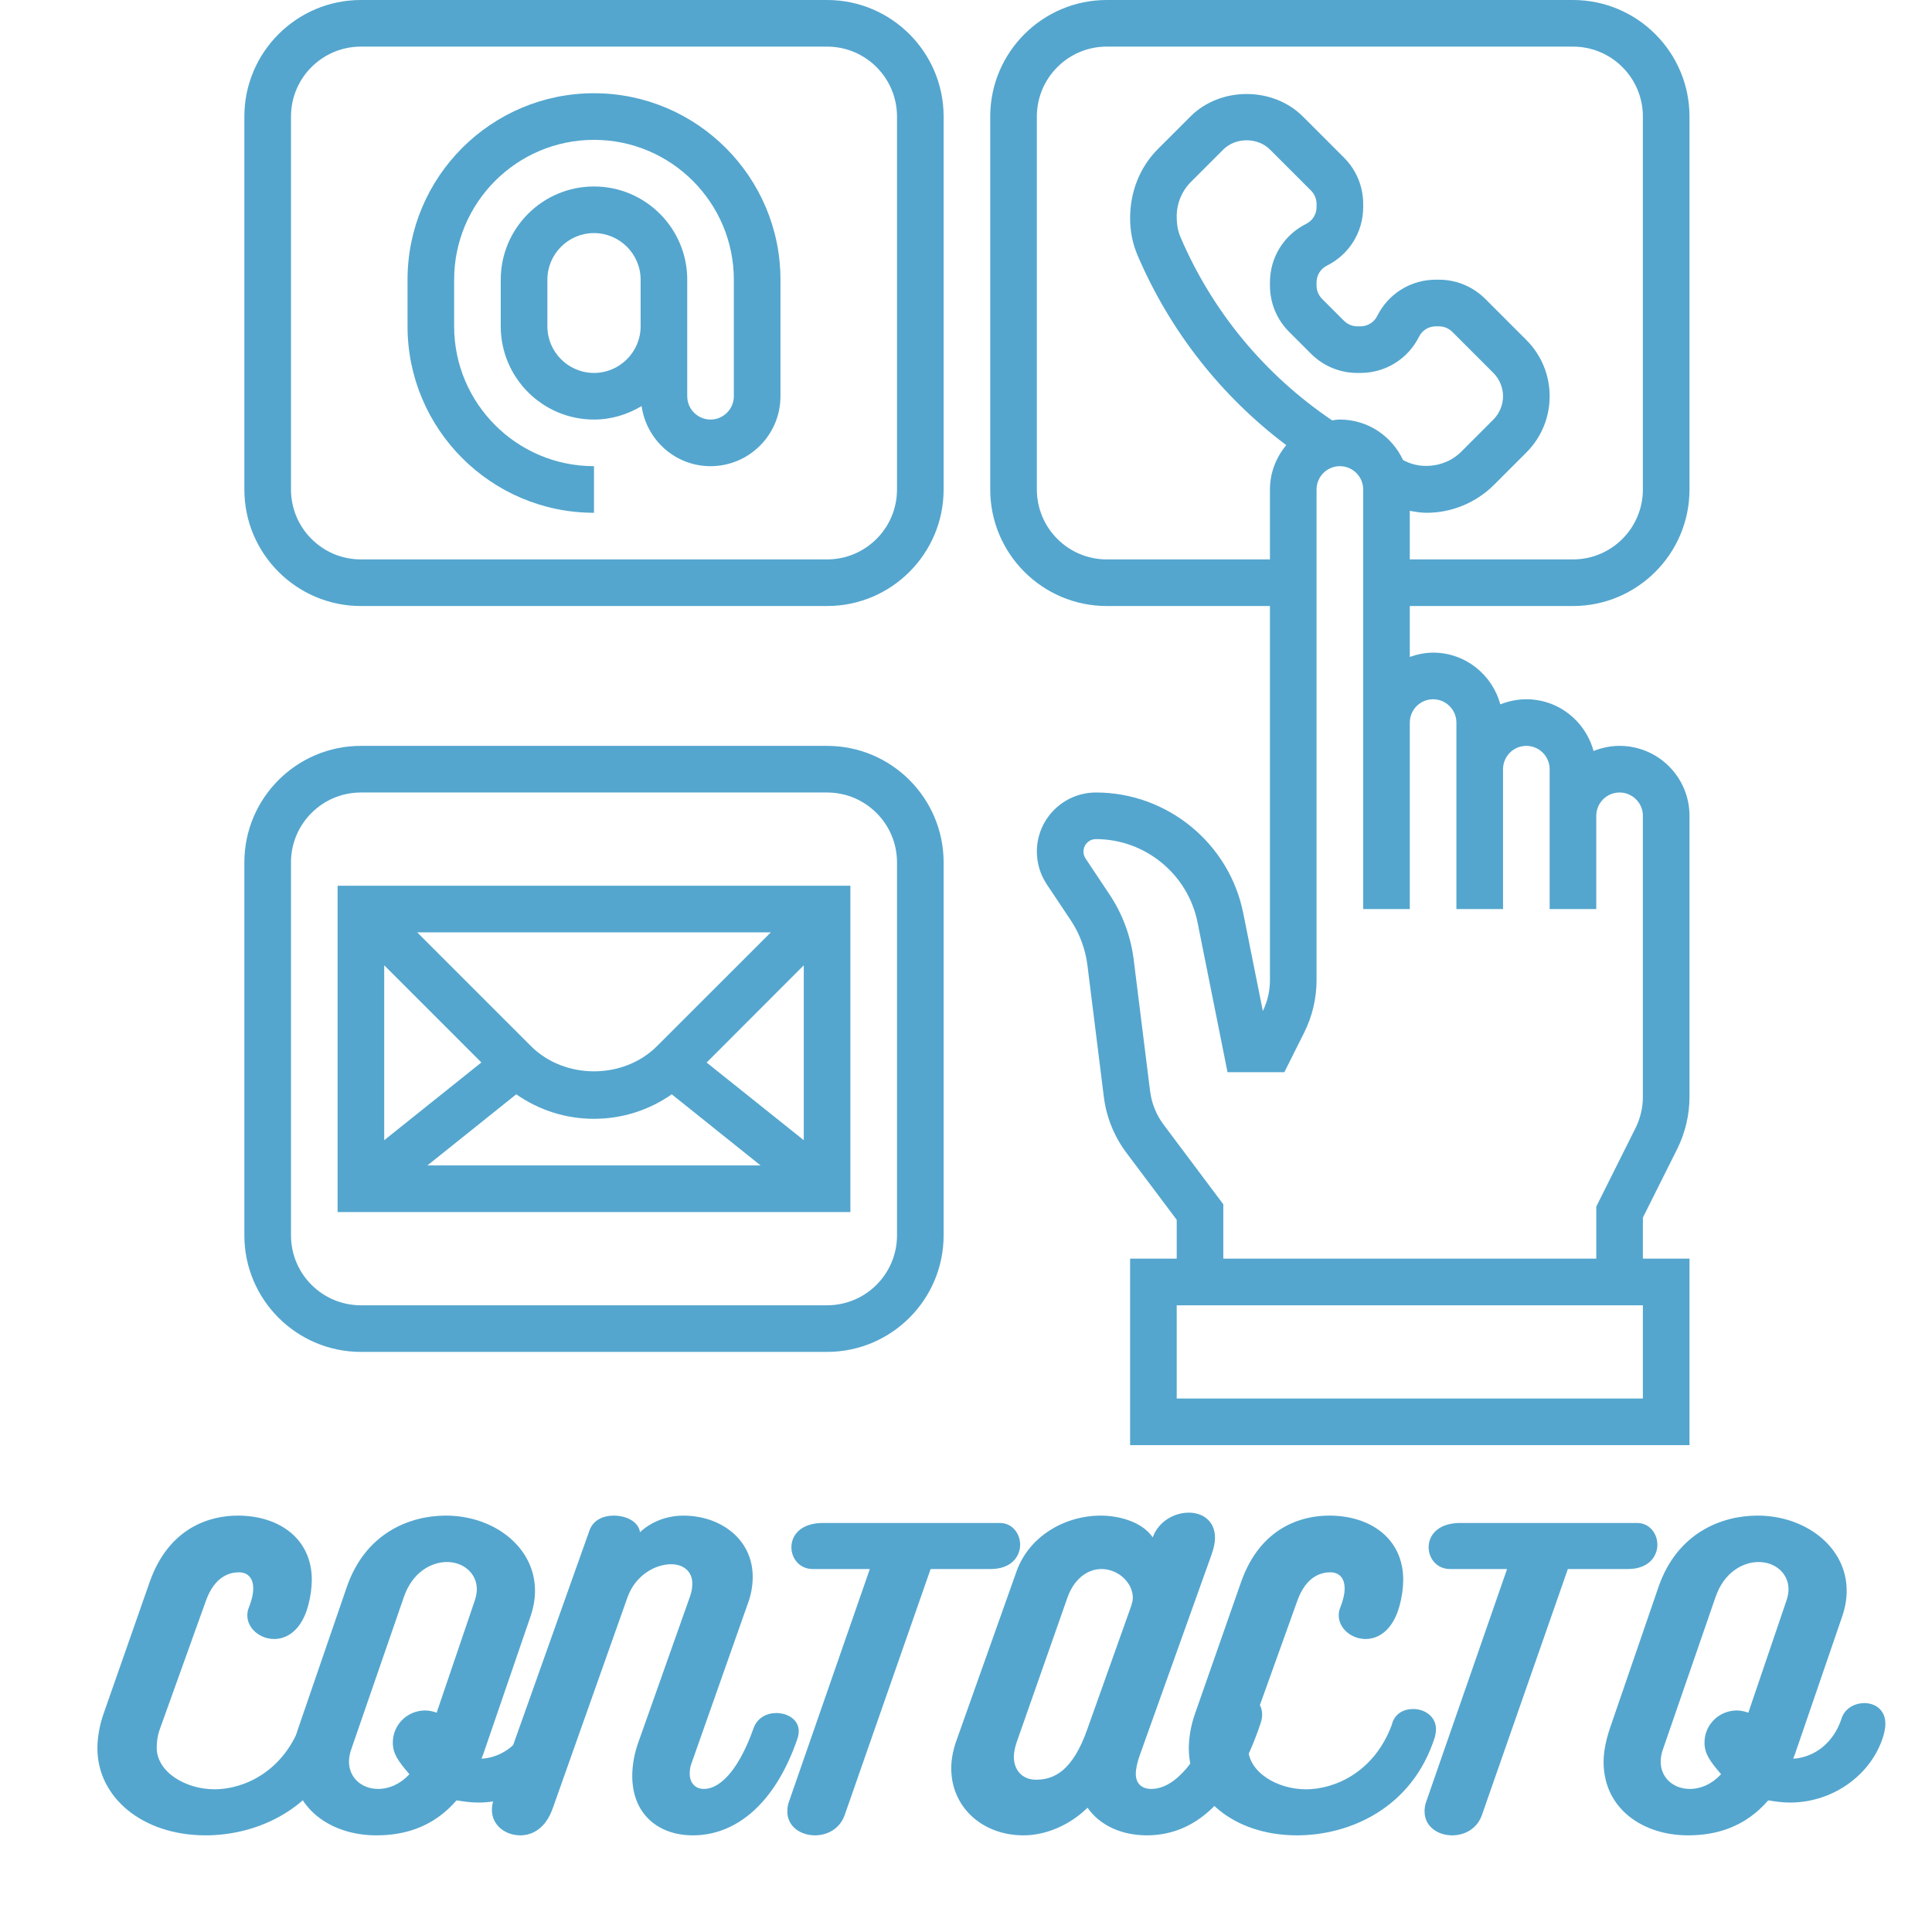 <svg xmlns="http://www.w3.org/2000/svg" xmlns:xlink="http://www.w3.org/1999/xlink" width="375" viewBox="0 0 375 375" height="375" version="1.0"><defs><g id="d"><path d="M 37.609 -21.449 C 34.246 -12.367 26.668 -8.938 20.949 -8.938 C 15.301 -8.938 9.723 -12.297 9.723 -17.016 C 9.723 -18.09 9.867 -19.305 10.297 -20.52 L 19.305 -45.617 C 21.02 -50.336 23.953 -51.051 25.668 -51.051 C 27.312 -51.051 28.457 -50.047 28.457 -47.902 C 28.457 -46.902 28.172 -45.617 27.598 -44.184 C 27.383 -43.684 27.312 -43.184 27.312 -42.684 C 27.312 -40.18 29.742 -38.109 32.531 -38.109 C 35.035 -38.109 37.82 -39.824 39.109 -44.543 C 39.609 -46.402 39.824 -48.117 39.824 -49.621 C 39.824 -57.484 33.605 -62.059 25.453 -62.059 C 20.234 -62.059 12.156 -59.914 8.363 -49.191 L -0.57 -23.664 C -1.359 -21.449 -1.789 -19.02 -1.789 -16.875 C -1.789 -7.508 6.793 0 19.234 0 C 29.172 0 41.539 -5.078 45.973 -19.09 C 46.117 -19.66 46.188 -20.164 46.188 -20.59 C 46.188 -23.094 43.973 -24.523 41.754 -24.523 C 39.895 -24.523 38.109 -23.594 37.609 -21.449 Z M 37.609 -21.449"/></g><g id="e"><path d="M 47.117 -22.449 C 45.617 -18.09 42.113 -15.156 37.82 -14.871 C 37.895 -15.156 37.965 -15.371 38.109 -15.656 L 47.332 -42.539 C 47.902 -44.258 48.188 -45.828 48.188 -47.473 C 48.188 -55.984 40.18 -62.059 30.887 -62.059 C 23.953 -62.059 15.301 -58.77 11.652 -48.188 L 2.215 -20.734 C 1.5 -18.59 1 -16.301 1 -14.301 C 1 -5.078 8.723 0 17.375 0 C 22.734 0 28.383 -1.5 32.961 -6.793 C 34.246 -6.578 35.676 -6.363 37.18 -6.363 C 45.973 -6.363 53.551 -12.297 55.48 -19.949 C 55.625 -20.59 55.695 -21.164 55.695 -21.664 C 55.695 -24.379 53.695 -25.668 51.621 -25.668 C 49.691 -25.668 47.688 -24.594 47.117 -22.449 Z M 17.73 -9.008 C 14.586 -9.008 12.082 -11.152 12.082 -14.301 C 12.082 -15.016 12.227 -15.945 12.582 -16.875 L 22.734 -46.258 C 24.379 -51.051 28.027 -53.051 31.102 -53.051 C 34.32 -53.051 36.895 -50.836 36.895 -47.762 C 36.895 -47.047 36.75 -46.332 36.465 -45.473 L 29.098 -23.809 C 28.527 -24.023 27.598 -24.238 26.883 -24.238 C 23.379 -24.238 20.59 -21.449 20.59 -18.016 C 20.59 -15.871 21.594 -14.441 23.809 -11.867 C 22.094 -10.008 19.949 -9.008 17.73 -9.008 Z M 17.73 -9.008"/></g><g id="f"><path d="M 50.977 -23.738 C 49.117 -23.738 47.262 -22.809 46.543 -20.734 C 44.043 -13.656 40.539 -9.008 36.895 -9.008 C 35.176 -9.008 34.176 -10.297 34.176 -11.941 C 34.176 -12.582 34.246 -13.297 34.535 -14.012 L 45.402 -44.828 C 46.043 -46.543 46.402 -48.262 46.402 -50.191 C 46.402 -57.414 40.254 -62.059 32.891 -62.059 C 30.672 -62.059 27.312 -61.418 24.523 -58.844 C 24.238 -60.914 21.809 -62.059 19.449 -62.059 C 17.375 -62.059 15.445 -61.203 14.727 -59.199 L -3.859 -6.934 C -4.148 -6.219 -4.219 -5.504 -4.219 -4.934 C -4.219 -1.93 -1.574 0 1.285 0 C 3.859 0 6.293 -1.574 7.578 -5.219 L 22.094 -46.188 C 23.594 -50.406 27.383 -52.621 30.602 -52.621 C 32.891 -52.621 34.676 -51.266 34.676 -48.902 C 34.676 -48.188 34.605 -47.402 34.246 -46.402 L 24.168 -17.945 C 23.379 -15.73 23.023 -13.512 23.023 -11.512 C 23.023 -4.363 27.812 0 34.82 0 C 42.754 0 50.621 -5.648 55.125 -18.875 C 55.266 -19.375 55.34 -19.805 55.34 -20.234 C 55.34 -22.449 53.195 -23.738 50.977 -23.738 Z M 50.977 -23.738"/></g><g id="g"><path d="M 50.262 -60.629 L 15.586 -60.629 C 11.512 -60.488 9.797 -58.199 9.797 -55.91 C 9.797 -53.766 11.367 -51.691 13.941 -51.691 L 25.023 -51.691 L 9.367 -6.648 C 9.082 -5.934 9.008 -5.219 9.008 -4.648 C 9.008 -1.645 11.652 0 14.371 0 C 16.801 0 19.234 -1.285 20.164 -4.004 L 36.82 -51.691 L 48.477 -51.691 C 52.48 -51.691 54.195 -54.125 54.195 -56.41 C 54.195 -58.555 52.695 -60.629 50.262 -60.629 Z M 50.262 -60.629"/></g><g id="h"><path d="M 49.477 -23.594 C 46.188 -14.656 41.539 -9.008 36.895 -9.008 C 35.105 -9.008 33.891 -10.008 33.891 -11.941 C 33.891 -12.871 34.176 -14.227 34.676 -15.586 L 48.617 -54.551 C 49.047 -55.77 49.262 -56.84 49.262 -57.77 C 49.262 -61.059 46.832 -62.633 44.184 -62.633 C 41.398 -62.633 38.324 -60.988 37.18 -57.84 C 34.961 -61.059 30.242 -62.059 27.098 -62.059 C 20.09 -62.059 13.156 -58.055 10.727 -51.191 L -0.93 -18.375 C -1.574 -16.586 -1.93 -14.727 -1.93 -13.012 C -1.93 -5.434 4.148 0 12.082 0 C 16.301 0 20.949 -1.859 24.523 -5.363 C 26.953 -1.859 31.246 0 36.035 0 C 46.758 0 53.836 -8.867 58.129 -21.809 C 58.344 -22.379 58.414 -22.949 58.414 -23.453 C 58.414 -25.883 56.41 -27.312 54.195 -27.312 C 52.266 -27.312 50.262 -26.168 49.477 -23.594 Z M 14.516 -10.797 C 11.867 -10.797 10.223 -12.656 10.223 -15.23 C 10.223 -16.086 10.438 -17.09 10.797 -18.16 L 20.664 -46.258 C 21.879 -49.621 24.379 -51.691 27.242 -51.691 C 30.457 -51.691 33.316 -49.047 33.316 -46.117 C 33.316 -45.617 33.176 -45.113 33.031 -44.613 L 24.453 -20.52 C 21.664 -12.656 18.16 -10.797 14.516 -10.797 Z M 14.516 -10.797"/></g><clipPath id="a"><path d="M 192 0 L 327.93 0 L 327.93 280.5 L 192 280.5 Z M 192 0"/></clipPath><clipPath id="b"><path d="M 47.43 144 L 184 144 L 184 263 L 47.43 263 Z M 47.43 144"/></clipPath><clipPath id="c"><path d="M 47.43 0 L 184 0 L 184 118 L 47.43 118 Z M 47.43 0"/></clipPath></defs><g clip-path="url(#a)"><path fill="#54A6CE" d="M 278.164 135.727 C 280.656 135.727 282.688 137.758 282.688 140.25 L 282.688 176.445 L 291.738 176.445 L 291.738 149.297 C 291.738 146.805 293.77 144.773 296.262 144.773 C 298.754 144.773 300.785 146.805 300.785 149.297 L 300.785 176.445 L 309.836 176.445 L 309.836 158.348 C 309.836 155.855 311.867 153.824 314.359 153.824 C 316.852 153.824 318.883 155.855 318.883 158.348 L 318.883 212.883 C 318.883 214.988 318.387 217.09 317.449 218.965 L 309.836 234.199 L 309.836 244.305 L 237.445 244.305 L 237.445 233.758 L 225.855 218.293 C 224.441 216.402 223.539 214.176 223.238 211.844 L 220.039 186.18 C 219.473 181.711 217.867 177.363 215.355 173.617 L 210.707 166.637 C 210.441 166.23 210.301 165.77 210.301 165.293 C 210.301 163.949 211.379 162.871 212.723 162.871 C 222.285 162.871 230.574 169.676 232.445 179.043 L 238.262 208.113 L 249.289 208.113 L 253.156 200.391 C 254.715 197.262 255.543 193.762 255.543 190.262 L 255.543 95.008 C 255.543 92.516 257.574 90.484 260.066 90.484 C 262.559 90.484 264.594 92.516 264.594 95.008 L 264.594 176.445 L 273.641 176.445 L 273.641 140.25 C 273.641 137.758 275.672 135.727 278.164 135.727 Z M 318.883 271.453 L 228.398 271.453 L 228.398 253.355 L 318.883 253.355 Z M 258.566 81.594 C 245.543 72.793 235.363 60.562 229.16 46.09 C 228.645 44.906 228.398 43.668 228.398 41.953 C 228.398 39.48 229.406 37.059 231.156 35.309 L 237.445 29.02 C 239.832 26.633 244.109 26.633 246.496 29.02 L 254.465 36.988 C 255.156 37.695 255.543 38.598 255.543 39.586 L 255.543 40.188 C 255.543 41.582 254.766 42.84 253.512 43.457 C 249.18 45.629 246.496 49.977 246.496 54.82 L 246.496 55.422 C 246.496 58.816 247.82 62.012 250.223 64.418 L 254.465 68.656 C 256.871 71.062 260.066 72.387 263.461 72.387 L 264.062 72.387 C 268.902 72.387 273.25 69.699 275.426 65.371 C 276.043 64.117 277.297 63.34 278.695 63.34 L 279.297 63.34 C 280.285 63.34 281.188 63.727 281.895 64.418 L 289.863 72.387 C 291.047 73.57 291.738 75.23 291.738 76.91 C 291.738 78.59 291.047 80.25 289.863 81.434 L 283.574 87.727 C 280.797 90.5 276.238 91.242 272.723 89.496 L 272.332 89.301 C 270.176 84.668 265.512 81.434 260.066 81.434 C 259.555 81.434 259.062 81.523 258.566 81.594 Z M 214.824 108.582 C 207.332 108.582 201.254 102.5 201.254 95.008 L 201.254 22.621 C 201.254 15.129 207.332 9.047 214.824 9.047 L 305.309 9.047 C 312.805 9.047 318.883 15.129 318.883 22.621 L 318.883 95.008 C 318.883 102.5 312.805 108.582 305.309 108.582 L 273.641 108.582 L 273.641 99.145 C 274.719 99.355 275.812 99.531 276.926 99.531 C 281.77 99.531 286.523 97.57 289.969 94.125 L 296.262 87.832 C 299.176 84.918 300.785 81.027 300.785 76.91 C 300.785 72.793 299.176 68.906 296.262 65.988 L 288.293 58.02 C 285.887 55.617 282.688 54.289 279.297 54.289 L 278.695 54.289 C 273.852 54.289 269.504 56.977 267.332 61.305 C 266.711 62.562 265.457 63.34 264.062 63.34 L 263.461 63.34 C 262.473 63.34 261.57 62.949 260.863 62.262 L 256.621 58.02 C 255.934 57.312 255.543 56.41 255.543 55.422 L 255.543 54.82 C 255.543 53.426 256.32 52.168 257.574 51.551 C 261.906 49.379 264.594 45.031 264.594 40.188 L 264.594 39.586 C 264.594 36.195 263.266 32.996 260.863 30.59 L 252.895 22.621 C 247.062 16.789 236.883 16.789 231.051 22.621 L 224.758 28.914 C 221.312 32.359 219.352 37.113 219.352 42.379 C 219.352 44.887 219.844 47.344 220.836 49.641 C 227.125 64.293 237.023 76.875 249.66 86.402 C 247.715 88.75 246.496 91.723 246.496 95.008 L 246.496 108.582 Z M 305.309 117.629 C 317.785 117.629 327.93 107.484 327.93 95.008 L 327.93 22.621 C 327.93 10.145 317.785 0 305.309 0 L 214.824 0 C 202.348 0 192.203 10.145 192.203 22.621 L 192.203 95.008 C 192.203 107.484 202.348 117.629 214.824 117.629 L 246.496 117.629 L 246.496 190.262 C 246.496 192.332 246.02 194.383 245.117 196.238 L 241.316 177.258 C 238.613 163.684 226.578 153.824 212.723 153.824 C 206.395 153.824 201.254 158.965 201.254 165.293 C 201.254 167.555 201.926 169.762 203.18 171.652 L 207.844 178.637 C 209.559 181.215 210.672 184.219 211.062 187.293 L 214.262 212.957 C 214.754 216.859 216.258 220.57 218.609 223.719 L 228.398 236.762 L 228.398 244.305 L 219.352 244.305 L 219.352 280.5 L 327.93 280.5 L 327.93 244.305 L 318.883 244.305 L 318.883 236.336 L 325.547 223.012 C 327.102 219.883 327.93 216.383 327.93 212.883 L 327.93 158.348 C 327.93 150.855 321.852 144.773 314.359 144.773 C 312.574 144.773 310.875 145.145 309.305 145.766 C 307.75 140.004 302.52 135.727 296.262 135.727 C 294.477 135.727 292.781 136.098 291.207 136.715 C 289.652 130.953 284.422 126.676 278.164 126.676 C 276.574 126.676 275.07 127.012 273.641 127.508 L 273.641 117.629 L 305.309 117.629"/></g><g clip-path="url(#b)"><path fill="#54A6CE" d="M 174.109 239.781 C 174.109 247.277 168.027 253.355 160.535 253.355 L 70.051 253.355 C 62.559 253.355 56.48 247.277 56.48 239.781 L 56.48 167.395 C 56.48 159.902 62.559 153.824 70.051 153.824 L 160.535 153.824 C 168.027 153.824 174.109 159.902 174.109 167.395 Z M 160.535 144.773 L 70.051 144.773 C 57.574 144.773 47.43 154.918 47.43 167.395 L 47.43 239.781 C 47.43 252.258 57.574 262.402 70.051 262.402 L 160.535 262.402 C 173.012 262.402 183.156 252.258 183.156 239.781 L 183.156 167.395 C 183.156 154.918 173.012 144.773 160.535 144.773"/></g><g clip-path="url(#c)"><path fill="#54A6CE" d="M 174.109 95.008 C 174.109 102.5 168.027 108.582 160.535 108.582 L 70.051 108.582 C 62.559 108.582 56.48 102.5 56.48 95.008 L 56.48 22.621 C 56.48 15.129 62.559 9.047 70.051 9.047 L 160.535 9.047 C 168.027 9.047 174.109 15.129 174.109 22.621 Z M 160.535 0 L 70.051 0 C 57.574 0 47.43 10.145 47.43 22.621 L 47.43 95.008 C 47.43 107.484 57.574 117.629 70.051 117.629 L 160.535 117.629 C 173.012 117.629 183.156 107.484 183.156 95.008 L 183.156 22.621 C 183.156 10.145 173.012 0 160.535 0"/></g><path fill="#54A6CE" d="M 115.293 72.387 C 110.309 72.387 106.246 68.324 106.246 63.34 L 106.246 54.289 C 106.246 49.305 110.309 45.242 115.293 45.242 C 120.277 45.242 124.344 49.305 124.344 54.289 L 124.344 63.34 C 124.344 68.324 120.277 72.387 115.293 72.387 Z M 115.293 18.098 C 95.34 18.098 79.102 34.34 79.102 54.289 L 79.102 63.34 C 79.102 83.293 95.34 99.531 115.293 99.531 L 115.293 90.484 C 100.324 90.484 88.148 78.309 88.148 63.34 L 88.148 54.289 C 88.148 39.32 100.324 27.145 115.293 27.145 C 130.262 27.145 142.438 39.32 142.438 54.289 L 142.438 76.91 C 142.438 79.402 140.406 81.434 137.914 81.434 C 135.422 81.434 133.391 79.402 133.391 76.91 L 133.391 54.289 C 133.391 44.305 125.277 36.195 115.293 36.195 C 105.309 36.195 97.195 44.305 97.195 54.289 L 97.195 63.34 C 97.195 73.324 105.309 81.434 115.293 81.434 C 118.688 81.434 121.816 80.445 124.535 78.82 C 125.473 85.395 131.074 90.484 137.914 90.484 C 145.406 90.484 151.488 84.406 151.488 76.91 L 151.488 54.289 C 151.488 34.34 135.246 18.098 115.293 18.098"/><path fill="#54A6CE" d="M 93.434 206.223 L 74.574 221.312 L 74.574 187.363 Z M 127.539 203.039 C 121.004 209.578 109.586 209.578 103.047 203.039 L 80.973 180.969 L 149.613 180.969 Z M 137.156 206.238 L 156.012 187.363 L 156.012 221.312 Z M 100.203 212.406 C 104.602 215.48 109.816 217.16 115.293 217.16 C 120.773 217.16 125.984 215.48 130.387 212.406 L 147.633 226.211 L 82.953 226.211 Z M 65.527 235.258 L 165.059 235.258 L 165.059 171.918 L 65.527 171.918 L 65.527 235.258"/><g fill="#54A6CE"><use x="20.695" y="356.238" xmlns:xlink="http://www.w3.org/1999/xlink" xlink:href="#d" xlink:type="simple" xlink:actuate="onLoad" xlink:show="embed"/></g><g fill="#54A6CE"><use x="55.657" y="356.238" xmlns:xlink="http://www.w3.org/1999/xlink" xlink:href="#e" xlink:type="simple" xlink:actuate="onLoad" xlink:show="embed"/></g><g fill="#54A6CE"><use x="99.698" y="356.238" xmlns:xlink="http://www.w3.org/1999/xlink" xlink:href="#f" xlink:type="simple" xlink:actuate="onLoad" xlink:show="embed"/></g><g fill="#54A6CE"><use x="143.812" y="356.238" xmlns:xlink="http://www.w3.org/1999/xlink" xlink:href="#g" xlink:type="simple" xlink:actuate="onLoad" xlink:show="embed"/></g><g fill="#54A6CE"><use x="186.566" y="356.238" xmlns:xlink="http://www.w3.org/1999/xlink" xlink:href="#h" xlink:type="simple" xlink:actuate="onLoad" xlink:show="embed"/></g><g fill="#54A6CE"><use x="232.538" y="356.238" xmlns:xlink="http://www.w3.org/1999/xlink" xlink:href="#d" xlink:type="simple" xlink:actuate="onLoad" xlink:show="embed"/></g><g fill="#54A6CE"><use x="267.5" y="356.238" xmlns:xlink="http://www.w3.org/1999/xlink" xlink:href="#g" xlink:type="simple" xlink:actuate="onLoad" xlink:show="embed"/></g><g fill="#54A6CE"><use x="310.254" y="356.238" xmlns:xlink="http://www.w3.org/1999/xlink" xlink:href="#e" xlink:type="simple" xlink:actuate="onLoad" xlink:show="embed"/></g></svg>